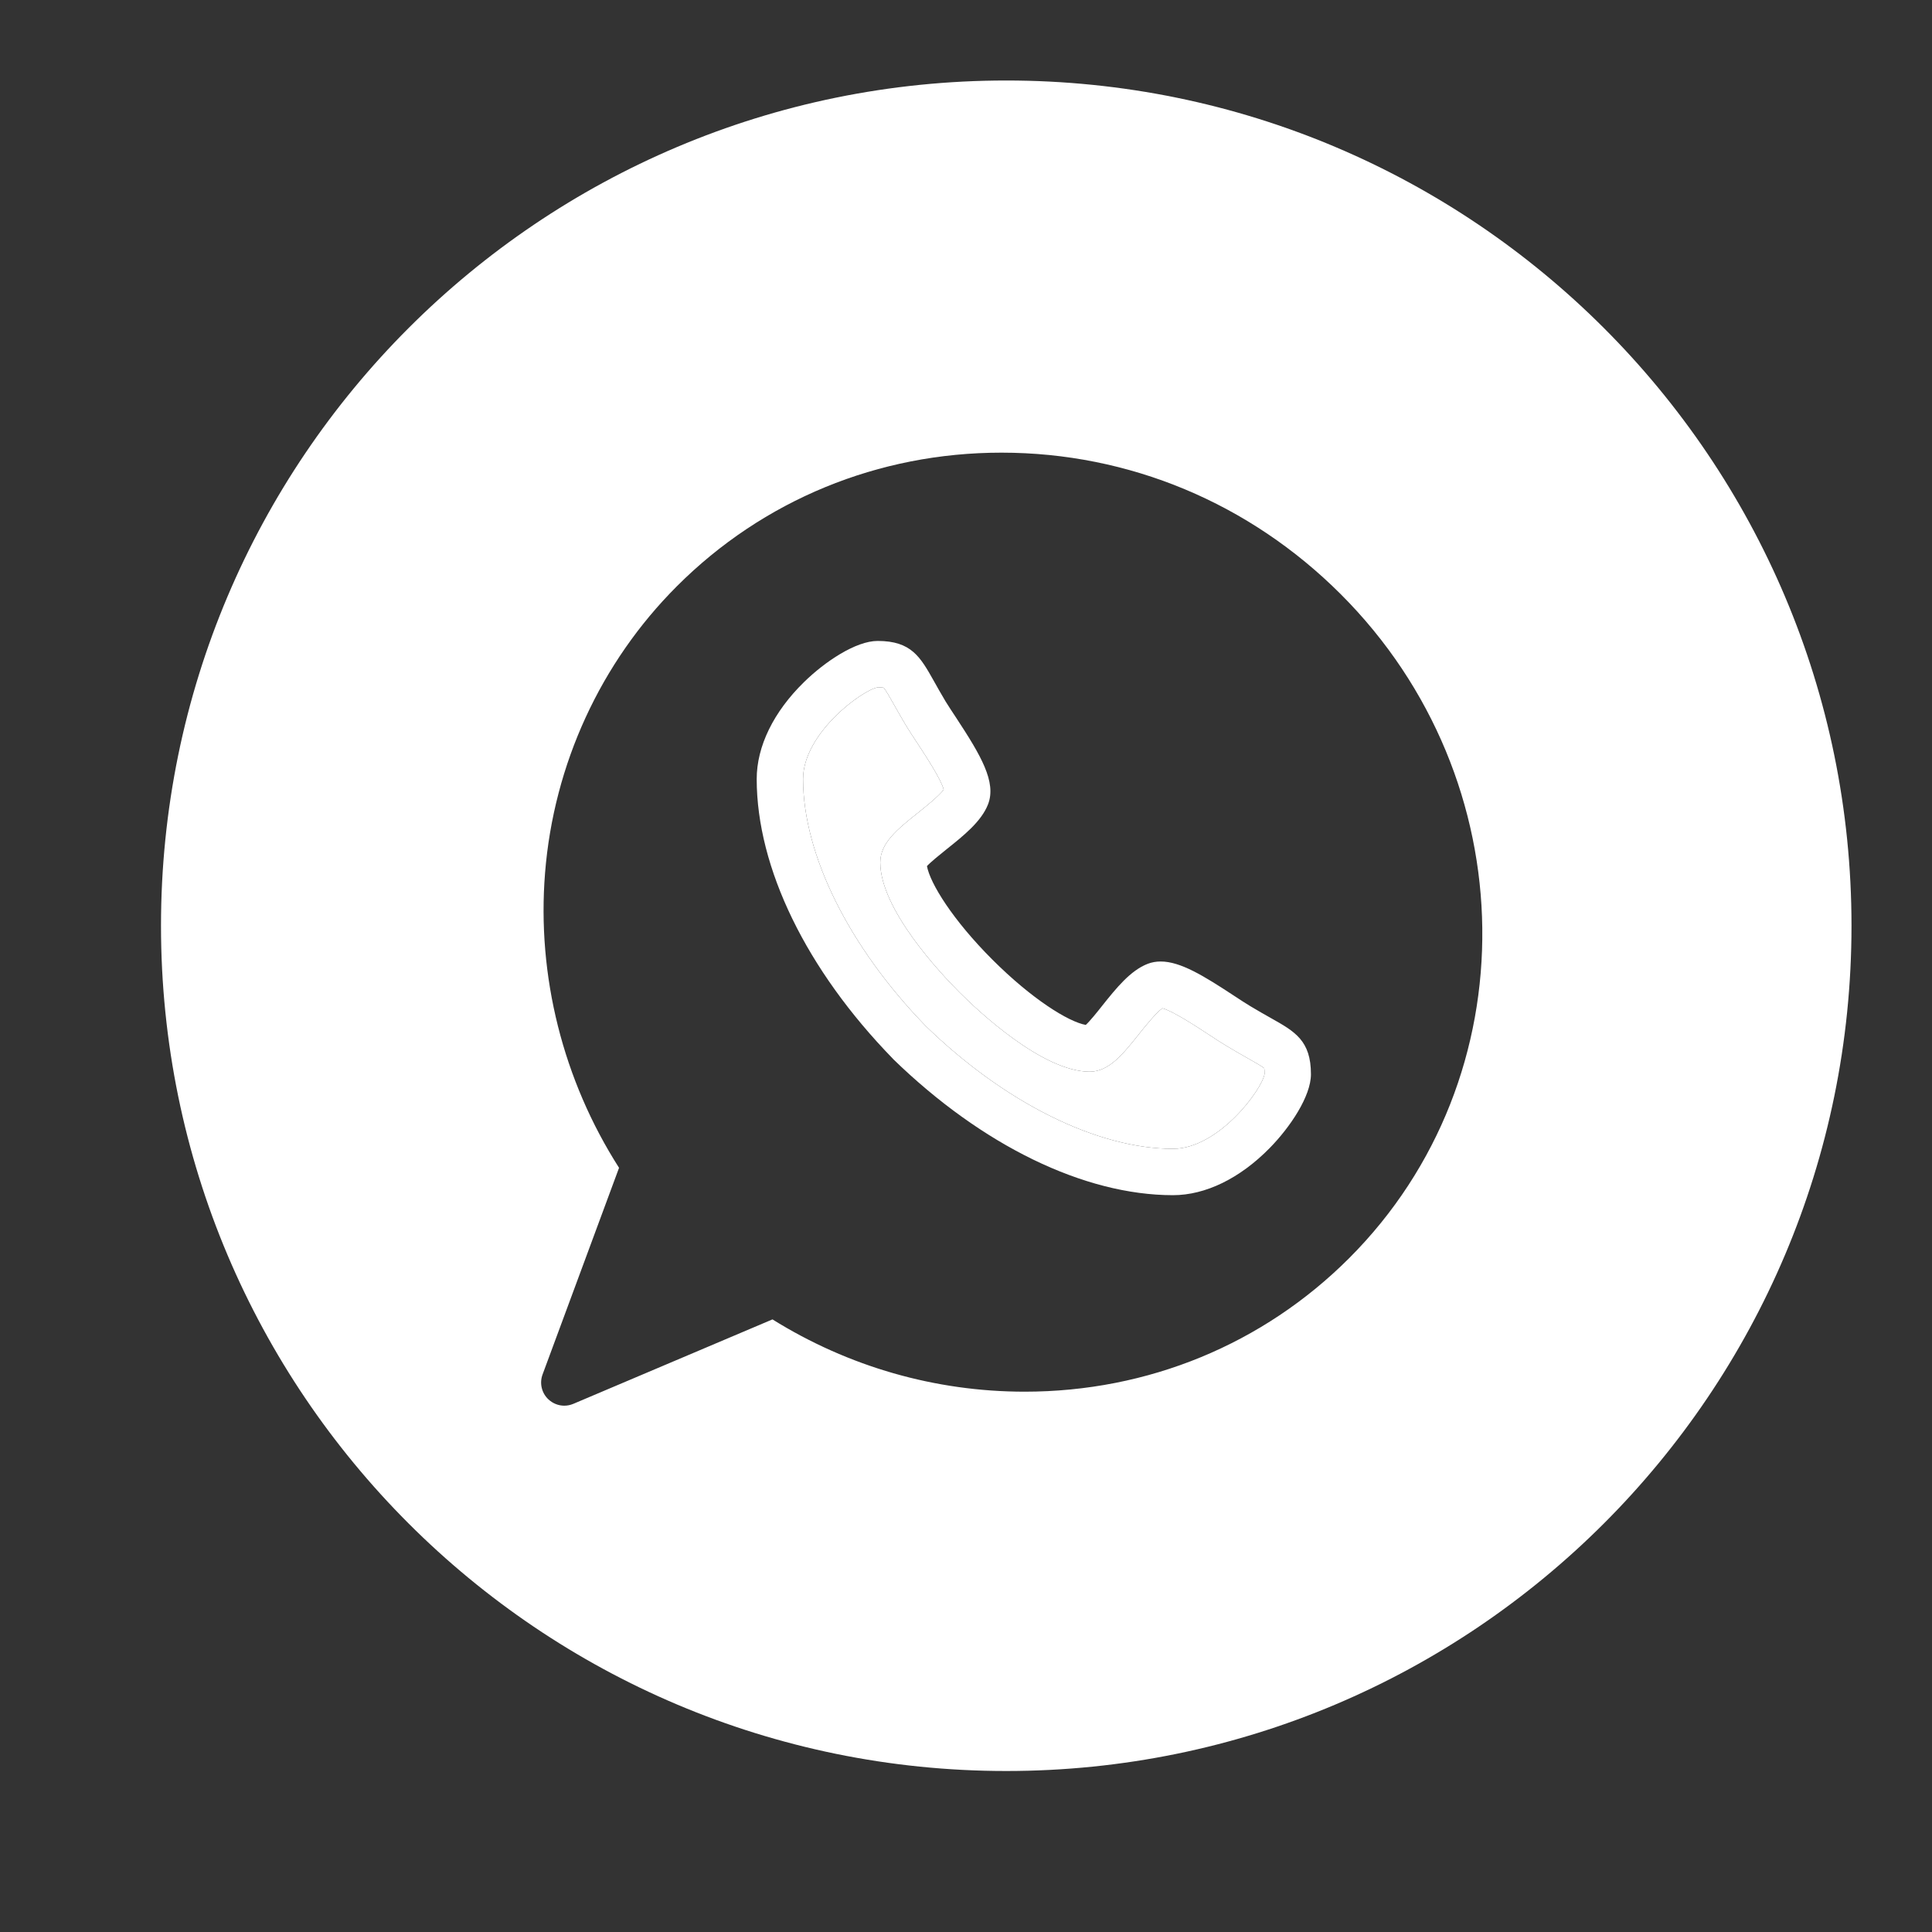 <?xml version="1.0" encoding="UTF-8"?> <svg xmlns="http://www.w3.org/2000/svg" width="24" height="24" viewBox="0 0 24 24" fill="none"><rect x="0" y="0" width="24" height="24" fill="#333333" stroke="none"/><path fill-rule="evenodd" clip-rule="evenodd" d="M12.5 22C18.299 22 23 17.299 23 11.5C23 5.701 18.299 1 12.5 1C6.701 1 2 5.701 2 11.5C2 17.299 6.701 22 12.5 22ZM6.811 17.382C6.866 17.434 6.937 17.462 7.01 17.462C7.048 17.462 7.086 17.454 7.122 17.439L9.596 16.39C10.54 16.978 11.62 17.288 12.729 17.288C14.259 17.288 15.69 16.699 16.759 15.63C19.005 13.384 18.959 9.685 16.657 7.383C15.522 6.248 14.025 5.623 12.44 5.623C10.91 5.623 9.479 6.212 8.41 7.281C7.461 8.229 6.879 9.495 6.771 10.843C6.668 12.123 6.994 13.418 7.69 14.507L6.74 17.074C6.7 17.182 6.728 17.303 6.811 17.382Z" fill="white"></path><path d="M14.57 14.847C14.57 14.847 14.57 14.847 14.57 14.847C13.466 14.846 12.2 14.23 11.096 13.157C11.095 13.155 11.093 13.153 11.091 13.151C10.017 12.048 9.401 10.782 9.4 9.678C9.4 9.271 9.609 8.844 9.987 8.474C10.247 8.219 10.631 7.962 10.902 7.962C11.321 7.962 11.432 8.16 11.601 8.46C11.642 8.533 11.688 8.616 11.748 8.716C11.782 8.771 11.828 8.841 11.877 8.915C12.186 9.386 12.38 9.715 12.274 9.991C12.191 10.205 11.97 10.381 11.757 10.551C11.679 10.614 11.566 10.704 11.515 10.759C11.554 10.974 11.836 11.429 12.327 11.92C12.818 12.411 13.272 12.693 13.488 12.732C13.542 12.682 13.632 12.57 13.694 12.491C13.865 12.277 14.042 12.056 14.257 11.973C14.306 11.954 14.361 11.944 14.418 11.944C14.664 11.944 14.952 12.121 15.332 12.371C15.406 12.42 15.477 12.466 15.532 12.499C15.632 12.559 15.715 12.606 15.788 12.647C16.087 12.815 16.285 12.927 16.285 13.345C16.285 13.617 16.028 14.001 15.773 14.261C15.403 14.638 14.976 14.847 14.57 14.847ZM11.501 12.747C12.482 13.7 13.63 14.27 14.57 14.271C15.138 14.27 15.679 13.533 15.709 13.34C15.709 13.301 15.707 13.28 15.705 13.27C15.676 13.245 15.585 13.194 15.505 13.149C15.505 13.149 15.504 13.148 15.504 13.148C15.431 13.107 15.341 13.056 15.235 12.992C15.169 12.953 15.095 12.904 15.016 12.852C15.016 12.852 15.016 12.852 15.016 12.852C14.867 12.754 14.567 12.558 14.44 12.525C14.361 12.58 14.223 12.753 14.145 12.85C14.145 12.85 14.145 12.851 14.145 12.851C13.947 13.098 13.776 13.312 13.536 13.313C12.95 13.312 12.151 12.559 11.92 12.328C11.689 12.097 10.935 11.298 10.935 10.713C10.935 10.471 11.149 10.3 11.398 10.101C11.398 10.101 11.398 10.101 11.398 10.101C11.495 10.024 11.667 9.886 11.723 9.808C11.69 9.68 11.493 9.38 11.395 9.231C11.343 9.152 11.294 9.078 11.255 9.013C11.191 8.905 11.14 8.815 11.099 8.742C11.054 8.662 11.003 8.572 10.977 8.543C10.967 8.541 10.947 8.539 10.907 8.538C10.714 8.568 9.976 9.109 9.976 9.678C9.977 10.618 10.547 11.765 11.501 12.747Z" fill="white"></path><path d="M11.501 12.747C12.482 13.7 13.63 14.27 14.57 14.271C15.138 14.27 15.679 13.533 15.709 13.34C15.709 13.301 15.707 13.28 15.705 13.27C15.676 13.245 15.585 13.194 15.505 13.149L15.504 13.148C15.431 13.107 15.341 13.056 15.235 12.992C15.169 12.953 15.095 12.904 15.016 12.852L15.016 12.852C14.867 12.754 14.567 12.558 14.44 12.525C14.361 12.58 14.223 12.753 14.145 12.85L14.145 12.851C13.947 13.098 13.776 13.312 13.536 13.313C12.95 13.312 12.151 12.559 11.92 12.328C11.689 12.097 10.935 11.298 10.935 10.713C10.935 10.471 11.149 10.3 11.398 10.101L11.398 10.101C11.495 10.024 11.667 9.886 11.723 9.808C11.69 9.68 11.493 9.38 11.395 9.231C11.343 9.152 11.294 9.078 11.255 9.013C11.191 8.905 11.14 8.815 11.099 8.742C11.054 8.662 11.003 8.572 10.977 8.543C10.967 8.541 10.947 8.539 10.907 8.538C10.714 8.568 9.976 9.109 9.976 9.678C9.977 10.618 10.547 11.765 11.501 12.747Z" fill="white"></path></svg> 